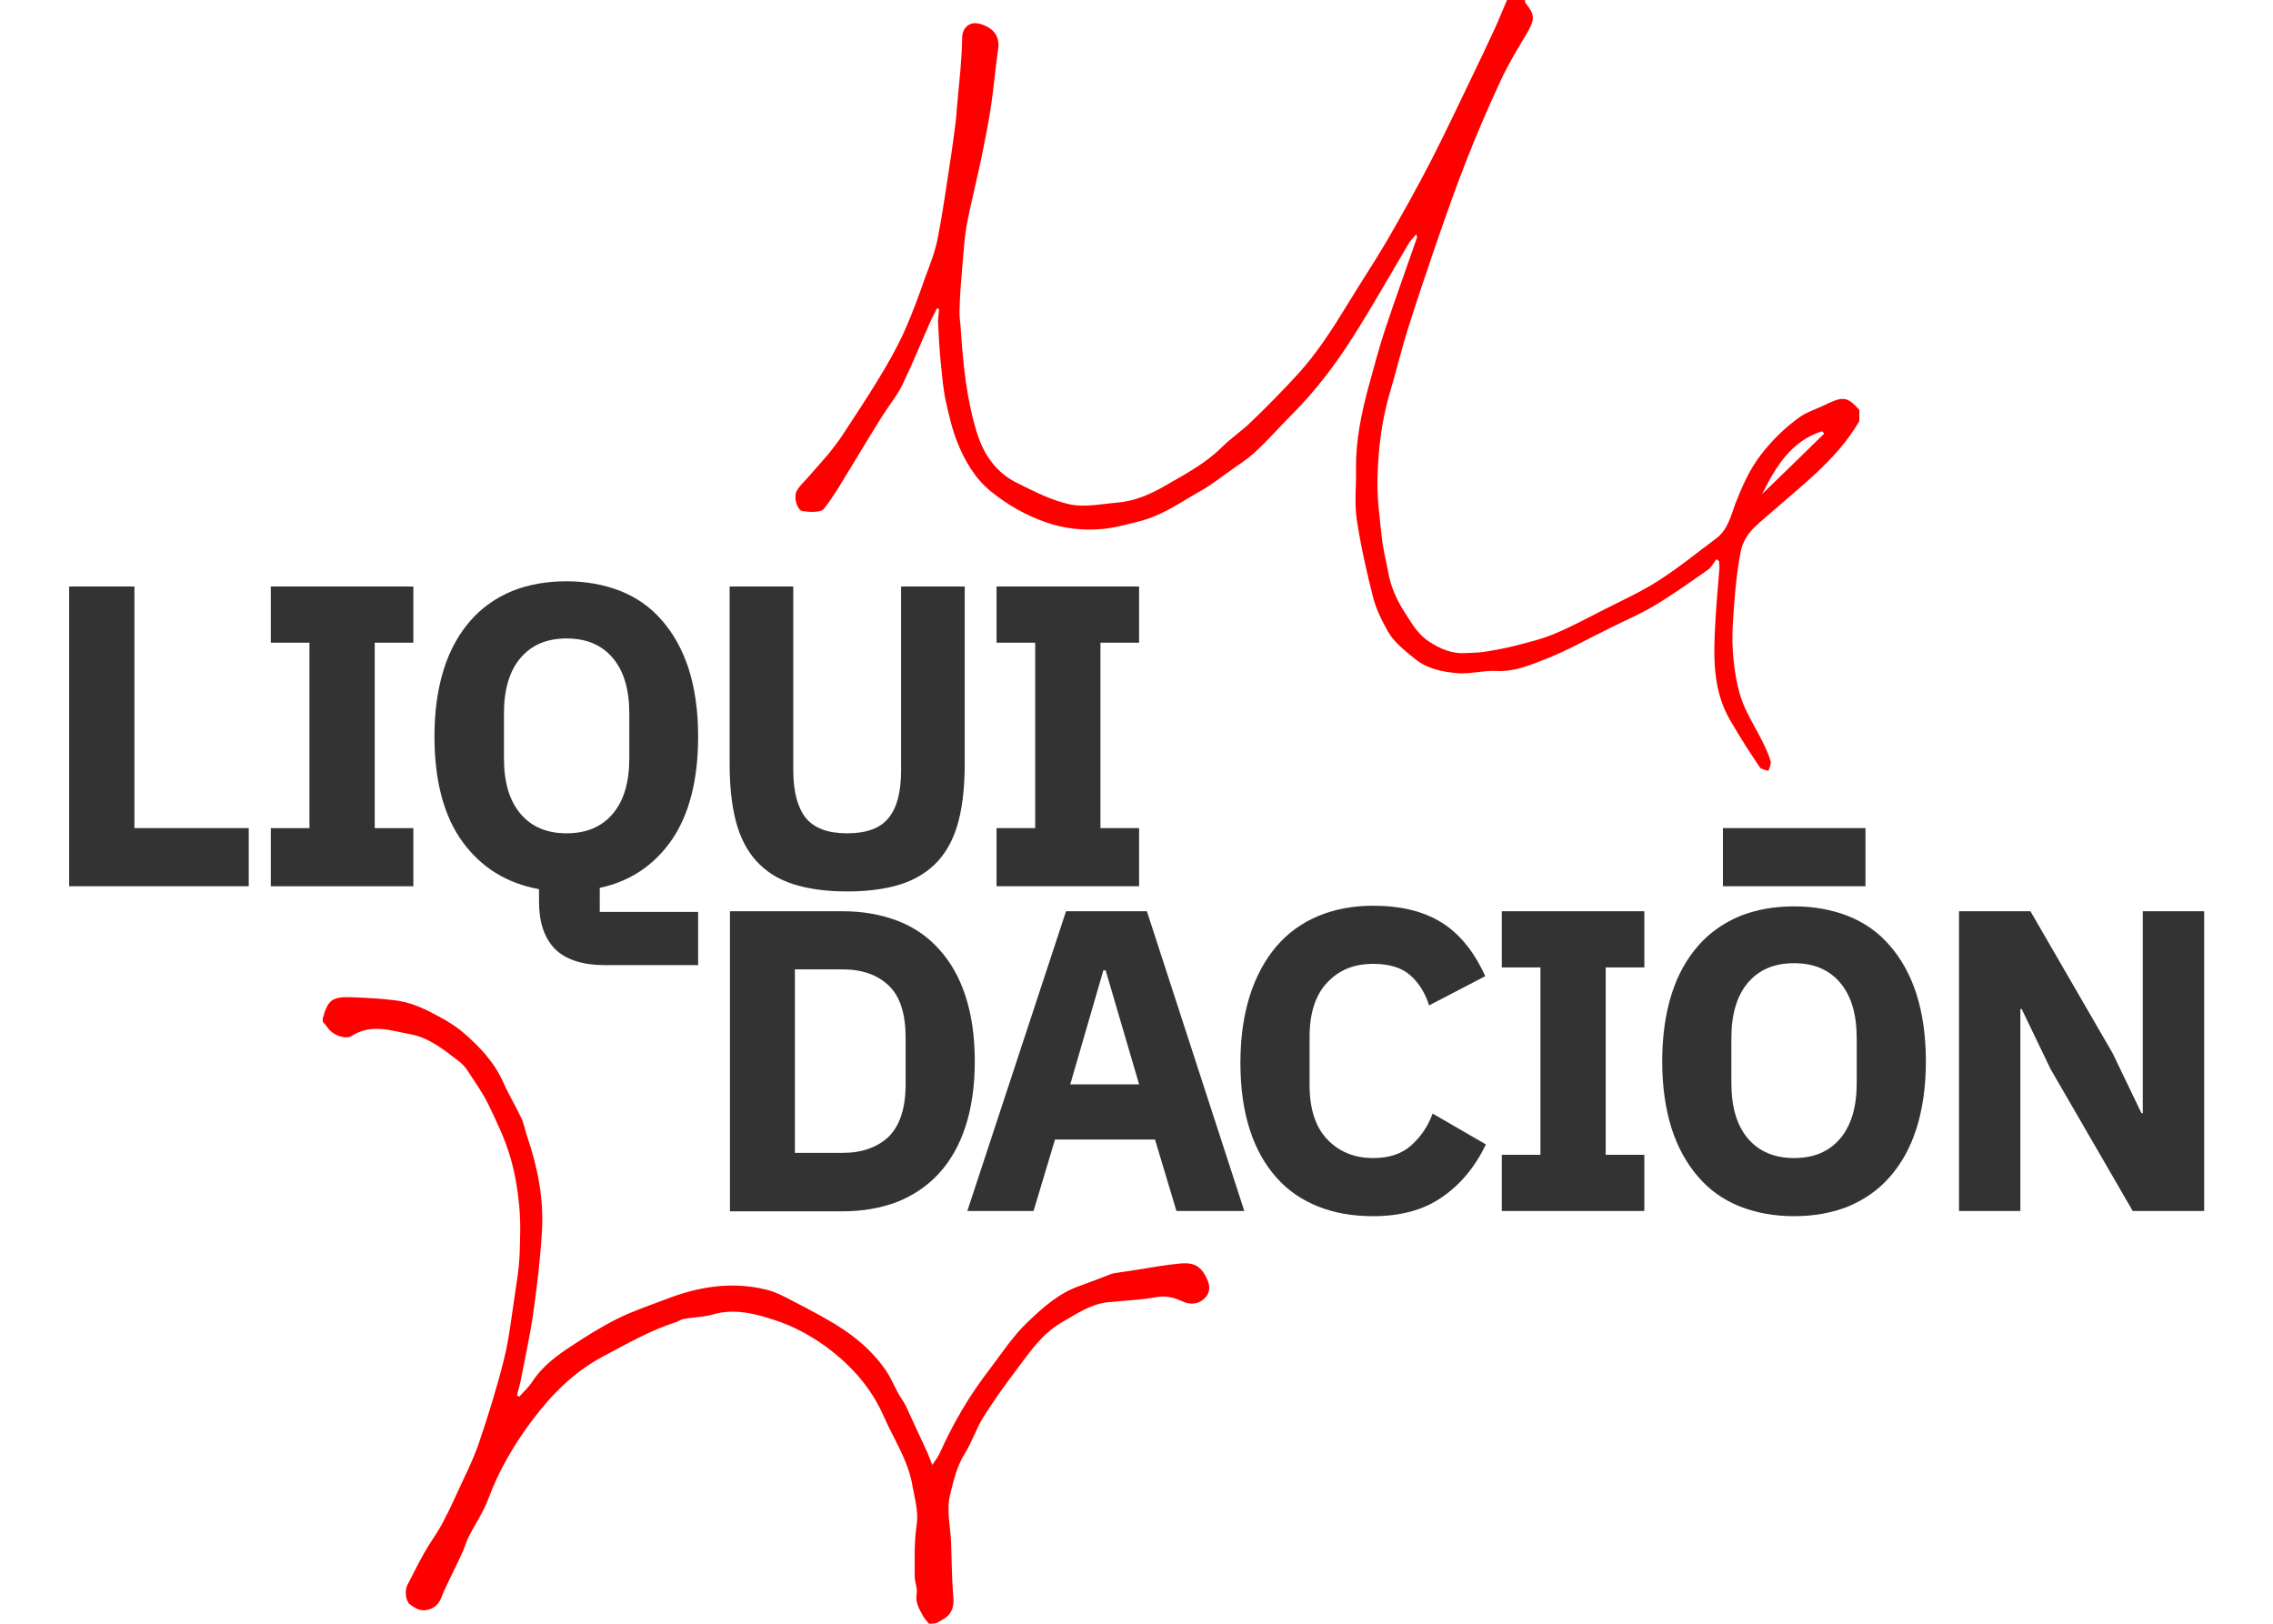 <?xml version="1.0" encoding="utf-8"?>
<!-- Generator: Adobe Illustrator 23.1.0, SVG Export Plug-In . SVG Version: 6.00 Build 0)  -->
<svg version="1.1" id="Capa_1" xmlns="http://www.w3.org/2000/svg" xmlns:xlink="http://www.w3.org/1999/xlink" x="0px" y="0px"
	 viewBox="0 0 700 500" style="enable-background:new 0 0 700 500;" xml:space="preserve">
<style type="text/css">
	.st0{fill:#333333;}
	.st1{fill:#FF0000;}
</style>
<g>
	<g>
		<g>
			<path class="st0" d="M21.3,272.9v-92.3h20.1V255h35.2v17.9H21.3z"/>
			<path class="st0" d="M83.4,272.9V255h11.9v-57.1H83.4v-17.3h43.9v17.3h-11.9V255h11.9v17.9H83.4z"/>
			<path class="st0" d="M215.1,297.2h-28.6c-7.1,0-12.3-1.7-15.6-5c-3.3-3.4-4.9-8.2-4.9-14.6v-3.8c-9.9-1.8-17.7-6.6-23.5-14.5
				c-5.8-7.9-8.7-18.8-8.7-32.6c0-7.8,1-14.7,2.9-20.7c1.9-6,4.7-10.9,8.2-14.9c3.5-4,7.8-7,12.8-9.1c5-2,10.6-3,16.7-3
				c6.1,0,11.6,1,16.7,3c5,2,9.3,5,12.8,9.1c3.5,4,6.3,9,8.2,14.9c1.9,6,2.9,12.9,2.9,20.7c0,13.4-2.7,24-8.1,31.9
				c-5.4,7.8-12.8,12.8-22.2,14.8v7.4h30.3V297.2z M174.5,256.6c6.1,0,10.8-2,14.2-6c3.4-4,5.1-9.7,5.1-17.1v-13.8
				c0-7.4-1.7-13.1-5.1-17.1c-3.4-4-8.1-6-14.2-6c-6.1,0-10.8,2-14.2,6c-3.4,4-5.1,9.7-5.1,17.1v13.8c0,7.4,1.7,13.1,5.1,17.1
				C163.7,254.6,168.4,256.6,174.5,256.6z"/>
			<path class="st0" d="M244.3,180.6v56.6c0,6.5,1.3,11.4,3.8,14.6c2.6,3.2,6.8,4.8,12.8,4.8c6,0,10.3-1.6,12.8-4.8
				c2.6-3.2,3.8-8.1,3.8-14.6v-56.6h19.6v54.5c0,6.8-0.6,12.7-1.9,17.7c-1.3,5-3.4,9.1-6.3,12.3c-2.9,3.2-6.7,5.6-11.2,7.1
				c-4.6,1.5-10.2,2.3-16.8,2.3s-12.2-0.8-16.8-2.3c-4.6-1.5-8.3-3.9-11.2-7.1c-2.9-3.2-5-7.3-6.3-12.3c-1.3-5-1.9-10.9-1.9-17.7
				v-54.5H244.3z"/>
			<path class="st0" d="M306.9,272.9V255h11.9v-57.1h-11.9v-17.3h43.9v17.3h-11.9V255h11.9v17.9H306.9z"/>
			<path class="st0" d="M224.8,280.6h34.8c6.1,0,11.6,1,16.7,2.9c5,1.9,9.3,4.8,12.8,8.7c3.5,3.8,6.3,8.6,8.2,14.4
				c1.9,5.8,2.9,12.5,2.9,20.2c0,7.7-1,14.4-2.9,20.2c-1.9,5.8-4.7,10.6-8.2,14.4c-3.5,3.8-7.8,6.7-12.8,8.7
				c-5,1.9-10.6,2.9-16.7,2.9h-34.8V280.6z M259.5,355c6,0,10.7-1.7,14.2-5c3.4-3.4,5.2-8.7,5.2-16.1v-14.3c0-7.4-1.7-12.8-5.2-16.1
				c-3.4-3.3-8.2-5-14.2-5h-14.7V355H259.5z"/>
			<path class="st0" d="M362.3,372.9l-6.6-22h-30.8l-6.6,22h-20.4l30.4-92.3h24.9l30,92.3H362.3z M340.5,298.8h-0.7l-10.2,35.1h21.2
				L340.5,298.8z"/>
			<path class="st0" d="M422.8,374.5c-6.3,0-11.9-1-16.9-3c-5-2-9.3-4.9-12.8-8.9c-3.5-3.9-6.3-8.8-8.2-14.7
				c-1.9-5.9-2.9-12.7-2.9-20.6c0-7.8,1-14.7,2.9-20.7c1.9-6,4.7-11.1,8.2-15.2c3.5-4.1,7.8-7.2,12.8-9.3c5-2.1,10.7-3.2,16.9-3.2
				c8.6,0,15.6,1.7,21.2,5.2c5.6,3.5,10,9,13.4,16.5l-17.3,9c-1.2-3.9-3.2-7-5.8-9.3c-2.6-2.3-6.4-3.5-11.4-3.5
				c-5.9,0-10.6,1.9-14.2,5.8c-3.6,3.8-5.4,9.4-5.4,16.7v14.8c0,7.3,1.8,12.9,5.4,16.7c3.6,3.8,8.3,5.8,14.2,5.8
				c4.9,0,8.9-1.3,11.8-4c3-2.7,5.1-5.9,6.5-9.7l16.4,9.5c-3.4,7.1-8,12.5-13.6,16.3C438.4,372.6,431.3,374.5,422.8,374.5z"/>
			<path class="st0" d="M462.5,372.9v-17.3h11.9v-57.7h-11.9v-17.3h43.9v17.3h-11.9v57.7h11.9v17.3H462.5z"/>
			<path class="st0" d="M552.5,374.5c-6.1,0-11.6-1-16.7-3c-5-2-9.3-5-12.8-9.1c-3.5-4-6.3-9-8.2-14.9c-1.9-6-2.9-12.9-2.9-20.7
				c0-7.8,1-14.7,2.9-20.7c1.9-6,4.7-10.9,8.2-14.9c3.5-4,7.8-7,12.8-9.1c5-2,10.6-3,16.7-3c6.1,0,11.6,1,16.7,3c5,2,9.3,5,12.8,9.1
				c3.5,4,6.3,9,8.2,14.9c1.9,6,2.9,12.9,2.9,20.7c0,7.9-1,14.7-2.9,20.7c-1.9,6-4.7,10.9-8.2,14.9c-3.5,4-7.8,7-12.8,9.1
				C564.2,373.5,558.6,374.5,552.5,374.5z M552.5,356.6c6.1,0,10.8-2,14.2-6c3.4-4,5.1-9.7,5.1-17.1v-13.8c0-7.4-1.7-13.1-5.1-17.1
				c-3.4-4-8.1-6-14.2-6c-6.1,0-10.8,2-14.2,6c-3.4,4-5.1,9.7-5.1,17.1v13.8c0,7.4,1.7,13.1,5.1,17.1
				C541.7,354.6,546.5,356.6,552.5,356.6z"/>
			<path class="st0" d="M631.5,329.2l-8.9-18.5h-0.4v62.2h-18.9v-92.3h22l25.3,43.7l8.9,18.5h0.4v-62.2h18.9v92.3h-22L631.5,329.2z"
				/>
		</g>
		<rect x="530.6" y="255" class="st0" width="43.9" height="17.9"/>
	</g>
	<g>
		<path class="st1" d="M469.6,0c0.1,0.3,0,0.7,0.2,0.9c3,3.8,2.9,5.1,0.4,9.4c-2.8,4.7-5.7,9.4-8,14.4c-3.7,8-7.2,16-10.4,24.2
			c-3.5,8.8-6.6,17.8-9.7,26.7c-2.9,8.4-5.7,16.8-8.4,25.3c-2.1,6.6-3.7,13.4-5.7,20.1c-2.6,8.8-3.6,17.8-3.8,26.9
			c-0.1,5.8,0.7,11.5,1.3,17.3c0.4,3.7,1.3,7.3,2,10.9c0.8,4.7,2.7,8.8,5.3,12.8c2.1,3.3,4,6.6,7.5,8.8c3.4,2.2,7,3.7,11.2,3.4
			c1.9-0.1,3.8-0.1,5.7-0.4c3.2-0.5,6.4-1.1,9.6-1.9c4.2-1.1,8.4-2.1,12.3-3.8c5-2.1,9.8-4.7,14.7-7.2c5.7-2.9,11.7-5.6,17.1-9.1
			c6.1-3.9,11.7-8.5,17.5-12.8c3.7-2.7,4.6-7,6.1-11c2.1-5.3,4.3-10.4,7.9-15c3.4-4.4,7.2-8.1,11.6-11.3c2.3-1.7,5.3-2.6,8-3.9
			c0.6-0.3,1.3-0.7,1.9-0.9c4-1.7,5.4-1.3,8.7,2.4c0,1.2,0,2.3,0,3.5c-3.5,6-8.1,11.1-13.1,15.8c-4.7,4.4-9.6,8.4-14.4,12.6
			c-2.1,1.9-4.4,3.6-6.2,5.8c-1.3,1.6-2.4,3.8-2.8,5.8c-0.9,4.4-1.4,8.9-1.8,13.4c-0.4,5.5-1,11.1-0.7,16.6c0.3,5.1,1,10.2,2.5,15
			c1.6,4.9,4.6,9.4,6.9,14.1c0.9,1.9,1.8,3.8,2.3,5.7c0.2,0.8-0.4,1.9-0.7,2.9c-0.9-0.4-2.3-0.5-2.7-1.2c-3.1-4.6-6.1-9.3-8.9-14.1
			c-5.8-9.7-5.3-20.5-4.7-31.2c0.3-5.3,0.8-10.5,1.2-15.7c0.1-0.8-0.1-1.6-0.1-2.4c-0.3-0.2-0.5-0.4-0.8-0.6
			c-0.9,1.1-1.5,2.5-2.7,3.3c-5.3,3.7-10.6,7.5-16.1,10.8c-4.4,2.7-9.2,4.7-13.8,7c-6.8,3.3-13.4,7.1-20.4,9.8
			c-4.6,1.8-9.4,3.8-14.7,3.5c-4-0.2-8.1,1-12,0.7c-4.7-0.4-9.4-1.3-13.4-4.6c-3-2.5-6.2-4.9-8.1-8.3c-1.9-3.4-3.7-7-4.6-10.7
			c-2-7.9-3.8-15.9-5-23.9c-0.7-5.1-0.1-10.3-0.2-15.5c-0.1-8.5,1.6-16.8,3.8-25c1.7-6.1,3.3-12.3,5.3-18.3
			c3.1-9.3,6.5-18.6,9.7-27.9c0-0.1-0.1-0.3-0.2-1c-1,1.2-1.9,2-2.5,3.1c-5.7,9.6-11.2,19.4-17.2,28.8c-5.4,8.5-11.5,16.5-18.6,23.6
			c-3.9,3.9-7.5,8.1-11.6,11.8c-2.5,2.3-5.5,4.1-8.2,6.1c-2.8,2-5.5,4.1-8.4,5.7c-6.2,3.5-12,7.7-19.1,9.4c-3.7,0.9-7.5,2-11.3,2.3
			c-5.8,0.5-11.5-0.1-17-2c-6.4-2.2-12-5.4-17.3-9.7c-4.9-4.1-7.8-9.2-10.1-14.8c-1.7-4.2-2.7-8.7-3.7-13.2
			c-0.8-3.8-1.1-7.8-1.5-11.7c-0.4-4-0.6-7.9-0.8-11.9c-0.1-1.4,0.2-2.9,0.3-4.4c-0.2-0.1-0.4-0.2-0.6-0.3c-0.7,1.4-1.5,2.8-2.1,4.2
			c-2.9,6.5-5.5,13-8.6,19.4c-1.8,3.6-4.4,6.7-6.5,10.1c-3,4.8-5.9,9.6-8.8,14.4c-2.9,4.6-5.5,9.5-8.9,13.7c-1,1.2-4.3,1-6.5,0.7
			c-1.8-0.3-2.9-4.4-1.8-6.3c0.9-1.6,2.4-2.9,3.6-4.3c2.1-2.4,4.2-4.7,6.3-7.2c1.6-2,3.2-4.1,4.6-6.3c3.5-5.4,7.1-10.7,10.4-16.2
			c2.9-4.7,5.7-9.6,8-14.6c2.5-5.5,4.6-11.3,6.6-17c1.5-4,3.1-8,3.9-12.2c1.6-8.2,2.7-16.4,4-24.7c0.5-3.4,1-6.8,1.4-10.2
			c0.3-2.1,0.4-4.3,0.6-6.4c0.3-3.6,0.7-7.2,1-10.8c0.2-3.1,0.5-6.2,0.5-9.3c-0.1-2.5,1.3-4.3,3.2-4.7c1.6-0.3,3.8,0.5,5.3,1.5
			c2.1,1.4,3,3.6,2.6,6.4c-0.9,5.8-1.3,11.7-2.2,17.5c-0.8,5.4-1.9,10.8-3,16.2c-1.4,6.7-3.1,13.3-4.4,20c-0.8,4.2-1,8.5-1.4,12.8
			c-0.4,4.6-0.8,9.2-0.9,13.9c-0.1,2.1,0.3,4.1,0.4,6.2c0.7,10.7,1.8,21.4,5,31.7c2.1,6.7,6,12.3,12.5,15.4c5.2,2.6,10.5,5.3,16,6.5
			c4.6,1,9.6-0.1,14.4-0.5c5.4-0.4,10.3-2.5,14.8-5.1c6.2-3.6,12.6-6.9,17.8-12.1c2.8-2.8,6.2-5,9-7.8c4.9-4.7,9.7-9.6,14.3-14.6
			c6.1-6.7,10.9-14.3,15.6-22c3.9-6.4,8.1-12.7,11.9-19.2c4.7-8.1,9.2-16.2,13.5-24.5c4.3-8.4,8.3-16.9,12.4-25.4
			c2.4-5,4.8-10,7.1-15c1.4-3,2.6-6.1,3.9-9.1C466,0,467.8,0,469.6,0z M542.7,152.1c6.4-6.2,12.8-12.4,19.1-18.6
			c-0.2-0.2-0.5-0.5-0.7-0.7C551.7,135.8,546.9,143.6,542.7,152.1z"/>
		<path class="st1" d="M286.1,500c-0.7-0.8-1.4-1.6-1.9-2.5c-1.1-2.1-2.4-4-1.9-6.7c0.3-1.7-0.6-3.6-0.6-5.4
			c0-5.3-0.2-10.6,0.6-15.8c0.6-4.3-0.6-8.1-1.3-12.1c-1.3-7.8-5.7-14.2-8.8-21.3c-4.2-9.6-11.1-16.9-19.5-22.7
			c-4.3-2.9-9.1-5.4-14.1-7c-6.1-2-12.5-3.7-19.2-1.7c-2.8,0.8-5.8,0.8-8.7,1.3c-0.8,0.1-1.6,0.7-2.4,1c-8,2.5-15.2,6.7-22.6,10.6
			c-8.9,4.7-15.8,11.7-21.6,19.4c-5.6,7.4-10.4,15.5-13.7,24.4c-1.5,4.1-4.1,7.8-6.1,11.8c-0.7,1.4-1.1,2.9-1.7,4.3
			c-1.9,4.2-4,8.3-5.9,12.4c-0.9,2-1.2,4.1-3.8,5.3c-2.1,0.9-3.9,0.9-6.7-1.3c-1.3-1.1-1.6-4.1-0.8-5.8c1.8-3.4,3.4-6.8,5.3-10.1
			c1.6-2.9,3.6-5.5,5.2-8.4c1.5-2.8,2.9-5.6,4.2-8.5c2.5-5.5,5.3-10.9,7.3-16.6c2.9-8.5,5.6-17.2,7.8-26c1.6-6.4,2.3-13,3.3-19.5
			c0.6-4.1,1.3-8.2,1.5-12.3c0.2-5.1,0.4-10.3-0.1-15.5c-0.5-5.3-1.4-10.7-3-15.8c-1.6-5.2-4-10.2-6.4-15.2
			c-1.8-3.7-4.2-7.1-6.5-10.6c-0.7-1.1-1.7-2.2-2.8-3c-4.5-3.5-9.2-7.2-14.7-8.2c-5.9-1.1-12.2-3.4-18.2,0.5
			c-1.9,1.2-5.8-0.3-7.2-2.3c-0.5-0.7-1.1-1.4-1.7-2.1c0-0.3,0-0.7,0-1c1.6-5.8,2.9-6.8,9.4-6.5c4.7,0.2,9.4,0.4,14,1.1
			c3,0.5,6,1.6,8.7,2.9c3.9,2,7.8,4,11.1,6.8c5,4.3,9.6,9.1,12.4,15.4c1.6,3.7,3.8,7.2,5.5,10.9c0.9,1.8,1.2,3.9,1.9,5.9
			c3.2,9.4,5.1,19.1,4.5,29.1c-0.5,8.4-1.5,16.9-2.7,25.3c-1,6.9-2.5,13.6-3.8,20.4c-0.3,1.6-0.8,3.2-1.2,4.8
			c0.2,0.1,0.5,0.2,0.7,0.4c1.3-1.5,2.9-2.9,4-4.6c3.1-4.8,7.6-8.1,12.2-11.1c4.5-3,9.2-5.9,14-8.3c4.8-2.4,9.9-4.1,14.9-6
			c10-3.9,20.3-5.6,30.9-3c2.9,0.7,5.6,2.1,8.2,3.5c5,2.6,10.1,5.2,14.9,8.3c5.4,3.5,10.2,7.8,13.9,13.2c1.4,2.1,2.4,4.5,3.6,6.7
			c0.7,1.4,1.7,2.6,2.4,4c2.3,4.9,4.5,9.8,6.8,14.7c0.5,1.2,0.9,2.4,1.4,3.6c0.8-1.2,1.7-2.3,2.3-3.6c4.1-9.2,9.2-17.9,15.4-25.9
			c3.8-5,7.3-10.4,11.8-14.6c4.6-4.4,9.5-8.8,15.8-11c3.4-1.2,6.7-2.5,10.1-3.8c0.3-0.1,0.7-0.1,1-0.2c2.2-0.3,4.5-0.7,6.7-1
			c4.3-0.7,8.7-1.5,13-1.9c4.7-0.5,6.7,0.9,8.5,4.7c1.3,2.7,0.8,4.8-1.3,6.5c-1.8,1.4-4.1,1.4-6.1,0.5c-2.6-1.2-4.9-1.9-8-1.4
			c-5,0.9-10.1,1.1-15.2,1.6c-5.4,0.6-9.7,3.7-14.3,6.3c-5.8,3.4-9.5,8.8-13.4,14c-3.7,4.9-7.3,9.9-10.6,15.1
			c-2.2,3.6-3.5,7.8-5.8,11.4c-2.4,3.9-3.3,8.1-4.4,12.4c-1.2,4.9,0.1,9.8,0.3,14.7c0.2,5.6,0.2,11.2,0.7,16.8
			c0.2,2.6-0.2,4.7-2.2,6.3c-0.9,0.7-2,1.2-3,1.8C287.4,500,286.8,500,286.1,500z"/>
	</g>
</g>
</svg>
